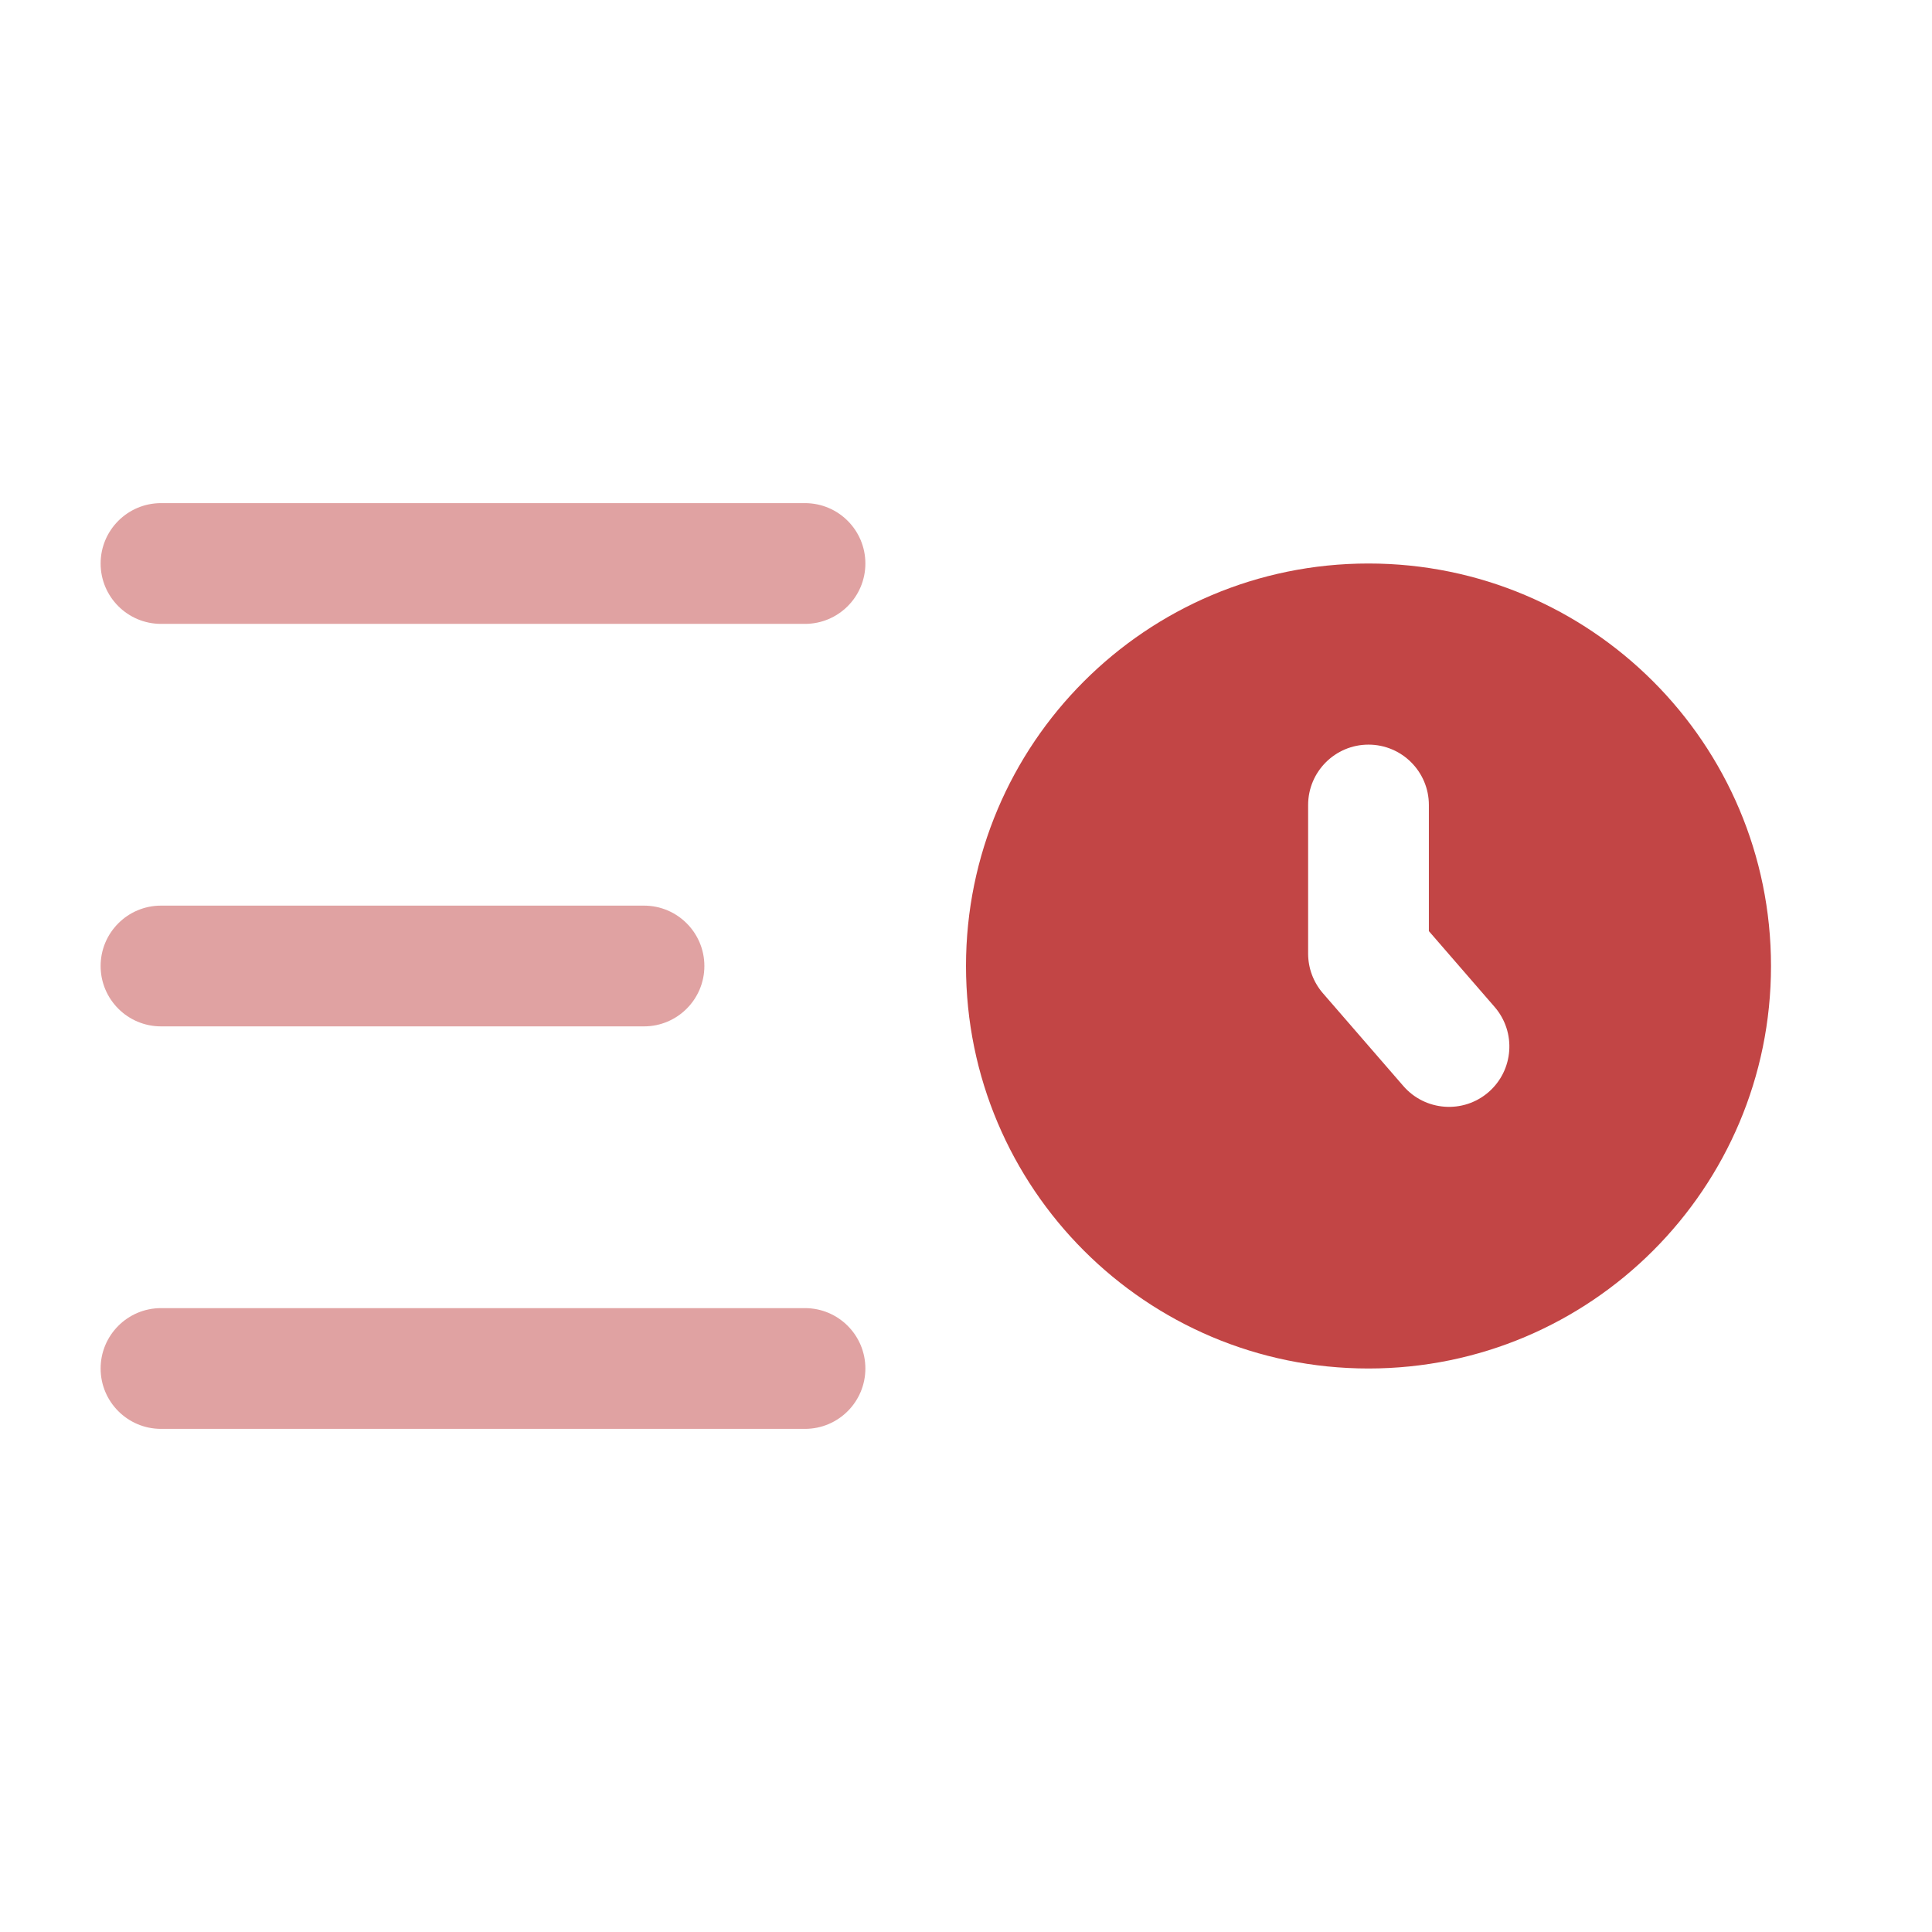 <svg width="48" height="48" viewBox="0 0 48 48" fill="none" xmlns="http://www.w3.org/2000/svg">
<path fill-rule="evenodd" clip-rule="evenodd" d="M34 34C39.523 34 44 29.523 44 24C44 18.477 39.523 14 34 14C28.477 14 24 18.477 24 24C24 29.523 28.477 34 34 34ZM35.5 20C35.5 19.172 34.828 18.5 34 18.5C33.172 18.5 32.5 19.172 32.5 20V23.692C32.5 24.053 32.63 24.402 32.866 24.675L34.866 26.982C35.409 27.608 36.356 27.676 36.982 27.134C37.608 26.591 37.676 25.644 37.134 25.018L35.5 23.133V20Z" fill="#C24545"/>
<g opacity="0.5">
<path fill-rule="evenodd" clip-rule="evenodd" d="M2.5 14C2.5 13.172 3.172 12.5 4 12.5H20C20.828 12.5 21.5 13.172 21.5 14C21.5 14.828 20.828 15.5 20 15.5H4C3.172 15.5 2.5 14.828 2.5 14ZM2.5 24C2.5 23.172 3.172 22.5 4 22.5H16C16.828 22.5 17.5 23.172 17.5 24C17.5 24.828 16.828 25.5 16 25.5H4C3.172 25.5 2.5 24.828 2.5 24ZM2.5 34C2.5 33.172 3.172 32.5 4 32.5H20C20.828 32.5 21.5 33.172 21.5 34C21.5 34.828 20.828 35.5 20 35.5H4C3.172 35.5 2.5 34.828 2.5 34Z" fill="#C24545"/>
</g>
</svg>
